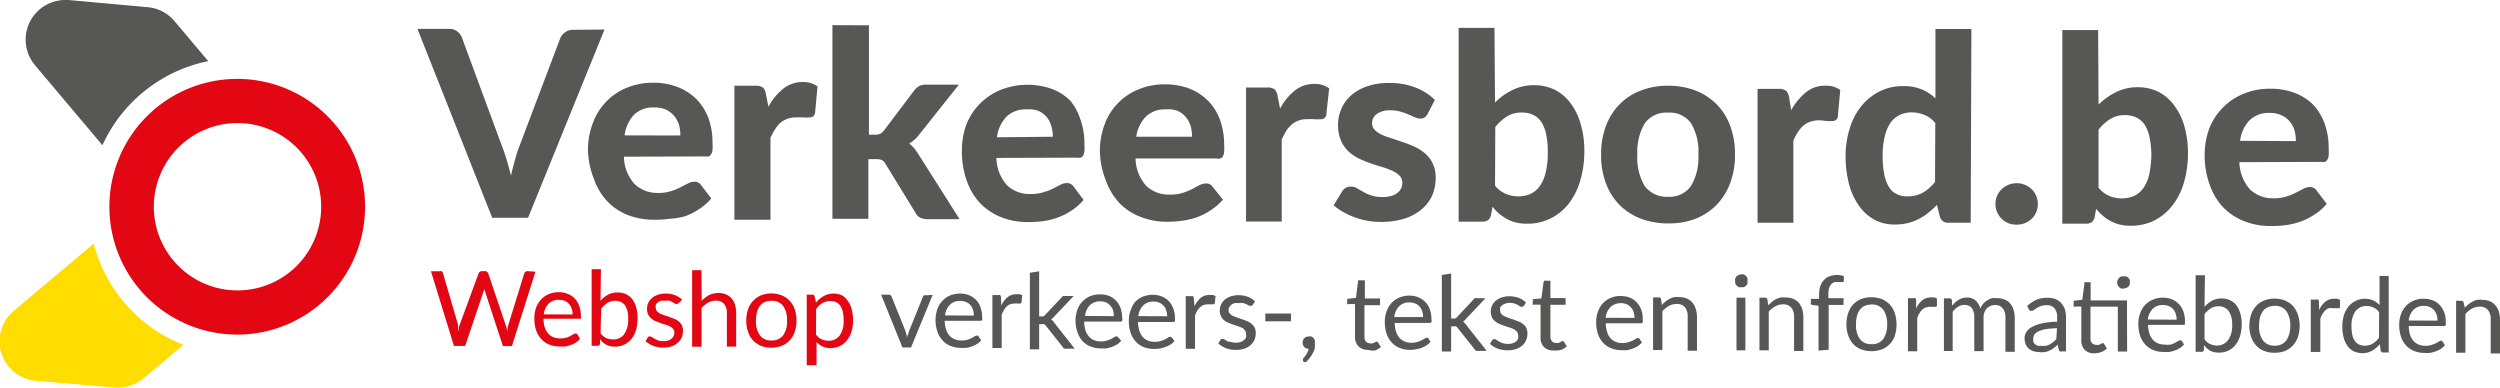 <svg xmlns="http://www.w3.org/2000/svg" viewBox="0 0 182.84 28.35" preserveAspectRatio="xMinYMin"><defs><style>.cls-1{fill:#575756;}.cls-2{fill:#fd0;}.cls-3{fill:#e30613;}</style></defs><g id="Laag_2" data-name="Laag 2"><g id="Laag_1-2" data-name="Laag 1"><path class="cls-1" d="M15.23,4.47,12.74,1.52a2.89,2.89,0,0,0-2-1L5,0H4.76a2.9,2.9,0,0,0-2.2,4.77l4.93,5.85a10.9,10.9,0,0,1,7.74-6.15"/><path class="cls-2" d="M2.66,27.85l5.74.49h.25a2.88,2.88,0,0,0,1.87-.69l2.89-2.43a10.9,10.9,0,0,1-6.56-7.4L1,22.74a2.9,2.9,0,0,0,1.63,5.11"/><path class="cls-3" d="M17.36,24.47A9.35,9.35,0,1,0,8,15.12a9.35,9.35,0,0,0,9.34,9.35M17.36,9a6.12,6.12,0,1,1-6.11,6.11A6.12,6.12,0,0,1,17.36,9"/><path class="cls-1" d="M44.21,2.16,38.62,15.93H36L30.53,2.11h2.3a.93.93,0,0,1,.6.18,1.1,1.1,0,0,1,.35.45l2.95,8c.12.29.23.62.34,1s.21.72.3,1.11c.09-.39.18-.76.28-1.11a10,10,0,0,1,.32-1l3-7.93a1,1,0,0,1,.34-.43.92.92,0,0,1,.6-.2Z"/><path class="cls-1" d="M45.63,11.46a3.06,3.06,0,0,0,.78,2,2.4,2.4,0,0,0,1.72.65,2.92,2.92,0,0,0,.94-.13,4.5,4.5,0,0,0,.69-.28l.55-.28a1,1,0,0,1,.48-.13.56.56,0,0,1,.47.23l.76,1a4.12,4.12,0,0,1-.93.8,4.73,4.73,0,0,1-1,.5A5.3,5.3,0,0,1,49,16a7.75,7.75,0,0,1-1.06.07A5.4,5.4,0,0,1,46,15.76a4.25,4.25,0,0,1-1.55-1,4.55,4.55,0,0,1-1-1.64A6.1,6.1,0,0,1,43,10.84,5.59,5.59,0,0,1,43.36,9a4.39,4.39,0,0,1,2.45-2.57,5.09,5.09,0,0,1,2-.38,4.84,4.84,0,0,1,1.73.31,3.91,3.91,0,0,1,1.37.87A4,4,0,0,1,51.8,8.6a5.28,5.28,0,0,1,.31,1.89,3.28,3.28,0,0,1,0,.49.81.81,0,0,1-.1.3.31.31,0,0,1-.18.16,1.12,1.12,0,0,1-.29,0Zm4.13-1.55a2.88,2.88,0,0,0-.1-.78,2,2,0,0,0-.35-.65,1.85,1.85,0,0,0-.6-.46,2,2,0,0,0-.86-.16,2,2,0,0,0-1.47.52,2.7,2.7,0,0,0-.7,1.52Z"/><path class="cls-1" d="M56.2,7.81a4.26,4.26,0,0,1,1.08-1.32A2.24,2.24,0,0,1,58.71,6a1.75,1.75,0,0,1,1.08.32l-.18,1.94a.44.44,0,0,1-.15.26.51.51,0,0,1-.27.07,3.25,3.25,0,0,1-.44,0,3.32,3.32,0,0,0-.53,0,1.83,1.83,0,0,0-.64.1,1.77,1.77,0,0,0-.5.29,2,2,0,0,0-.39.47,5.08,5.08,0,0,0-.34.62l0,6H53.71l0-9.8h1.54a.88.88,0,0,1,.56.14.9.9,0,0,1,.21.5Z"/><path class="cls-1" d="M63.55,1.85l0,8H64a1,1,0,0,0,.39-.07,1,1,0,0,0,.28-.26l2.18-2.89a1.39,1.39,0,0,1,.36-.33,1.14,1.14,0,0,1,.52-.11h2.4L67.26,9.8a2.54,2.54,0,0,1-.77.7,1.63,1.63,0,0,1,.38.36,3.8,3.8,0,0,1,.31.44l3,4.73H67.84a1.34,1.34,0,0,1-.52-.1.78.78,0,0,1-.36-.36L64.77,12a.75.75,0,0,0-.28-.3,1.16,1.16,0,0,0-.43-.06h-.55V16H60.88l0-14.16Z"/><path class="cls-1" d="M72.87,11.55a3.11,3.11,0,0,0,.78,2,2.39,2.39,0,0,0,1.72.64,3,3,0,0,0,.94-.13A3.67,3.67,0,0,0,77,13.8l.54-.28a1,1,0,0,1,.48-.13.57.57,0,0,1,.48.23l.75,1a3.84,3.84,0,0,1-.92.8,4.58,4.58,0,0,1-1,.5,5.24,5.24,0,0,1-1.09.26,7.85,7.85,0,0,1-1.07.06,5.22,5.22,0,0,1-1.91-.34,4.41,4.41,0,0,1-1.54-1,4.65,4.65,0,0,1-1-1.64,6.38,6.38,0,0,1-.37-2.28,5.35,5.35,0,0,1,.33-1.88,4.54,4.54,0,0,1,1-1.53,4.62,4.62,0,0,1,1.51-1,5.37,5.37,0,0,1,3.73-.07,3.78,3.78,0,0,1,1.36.87A4,4,0,0,1,79,8.69a5.1,5.1,0,0,1,.31,1.89,3.28,3.28,0,0,1,0,.49.89.89,0,0,1-.09.3.39.39,0,0,1-.18.16.87.87,0,0,1-.3,0ZM77,10a2.77,2.77,0,0,0-.11-.78,1.88,1.88,0,0,0-.34-.66,1.69,1.69,0,0,0-.6-.45A2.06,2.06,0,0,0,75.09,8a2,2,0,0,0-1.48.53,2.7,2.7,0,0,0-.7,1.51Z"/><path class="cls-1" d="M83.05,11.59a3.08,3.08,0,0,0,.78,2,2.35,2.35,0,0,0,1.72.64,2.94,2.94,0,0,0,.94-.12,5.8,5.8,0,0,0,.69-.28l.55-.29a1.07,1.07,0,0,1,.48-.12.53.53,0,0,1,.47.23l.76.95a4.12,4.12,0,0,1-.93.8,4.73,4.73,0,0,1-1,.5,5.45,5.45,0,0,1-1.1.25,7.75,7.75,0,0,1-1.06.07,5.19,5.19,0,0,1-1.91-.35,4.23,4.23,0,0,1-1.55-1,4.63,4.63,0,0,1-1-1.64A6.1,6.1,0,0,1,80.44,11a5.55,5.55,0,0,1,.34-1.88,4.39,4.39,0,0,1,2.45-2.57,4.92,4.92,0,0,1,2-.38,4.84,4.84,0,0,1,1.73.3,3.82,3.82,0,0,1,2.26,2.28,5.37,5.37,0,0,1,.31,1.9,3,3,0,0,1,0,.48.81.81,0,0,1-.1.31.3.3,0,0,1-.18.15.79.79,0,0,1-.29,0ZM87.18,10a2.88,2.88,0,0,0-.1-.78,1.86,1.86,0,0,0-.35-.65,1.61,1.61,0,0,0-.6-.46A2,2,0,0,0,85.27,8a2,2,0,0,0-1.47.53A2.67,2.67,0,0,0,83.1,10Z"/><path class="cls-1" d="M93.62,7.94A4.26,4.26,0,0,1,94.7,6.62a2.24,2.24,0,0,1,1.43-.48,1.75,1.75,0,0,1,1.08.32L97,8.39a.38.38,0,0,1-.15.26.43.43,0,0,1-.27.07,2.93,2.93,0,0,1-.44,0,3.32,3.32,0,0,0-.53,0,1.63,1.63,0,0,0-.64.1,1.56,1.56,0,0,0-.5.29,2.24,2.24,0,0,0-.4.46q-.16.28-.33.63l0,6H91.13l0-9.8h1.54a.88.88,0,0,1,.56.14.9.9,0,0,1,.21.5Z"/><path class="cls-1" d="M104.39,8.37a.68.68,0,0,1-.21.23.53.53,0,0,1-.3.07.92.92,0,0,1-.39-.09L103,8.37a4.48,4.48,0,0,0-.56-.2,2.37,2.37,0,0,0-.74-.1,1.62,1.62,0,0,0-1,.26.81.81,0,0,0-.35.68.7.7,0,0,0,.2.5,1.89,1.89,0,0,0,.52.35,5.41,5.41,0,0,0,.75.27l.86.29a9.11,9.11,0,0,1,.86.35,3.44,3.44,0,0,1,.74.5,2.16,2.16,0,0,1,.52.73,2.26,2.26,0,0,1,.2,1,3.33,3.33,0,0,1-.26,1.31,2.94,2.94,0,0,1-.77,1,3.62,3.62,0,0,1-1.26.68,5.69,5.69,0,0,1-1.73.24,5.5,5.5,0,0,1-1.94-.35,5.73,5.73,0,0,1-.83-.39,3.48,3.48,0,0,1-.67-.48l.61-1a.84.84,0,0,1,.26-.27.79.79,0,0,1,.4-.09.83.83,0,0,1,.44.12l.45.26a3.56,3.56,0,0,0,.58.26,2.49,2.49,0,0,0,.84.12,2.19,2.19,0,0,0,.66-.09,1.08,1.08,0,0,0,.44-.23.89.89,0,0,0,.34-.71.74.74,0,0,0-.2-.53,1.9,1.9,0,0,0-.53-.36,6.5,6.5,0,0,0-.76-.28c-.28-.08-.57-.17-.87-.28a7.12,7.12,0,0,1-.86-.36,3.08,3.08,0,0,1-.75-.53,2.38,2.38,0,0,1-.53-.79,2.89,2.89,0,0,1-.2-1.13,2.82,2.82,0,0,1,.24-1.15,2.76,2.76,0,0,1,.72-1,3.45,3.45,0,0,1,1.18-.66,4.61,4.61,0,0,1,1.64-.24,5,5,0,0,1,1.9.34,4,4,0,0,1,1.4.9Z"/><path class="cls-1" d="M109.34,7.5a4.78,4.78,0,0,1,1.28-.92,3.56,3.56,0,0,1,1.58-.35,3.43,3.43,0,0,1,1.52.34,3.28,3.28,0,0,1,1.16,1,4.57,4.57,0,0,1,.73,1.52,6.85,6.85,0,0,1,.26,2,7.32,7.32,0,0,1-.31,2.16,5.06,5.06,0,0,1-.85,1.67,3.85,3.85,0,0,1-1.32,1.06,3.71,3.71,0,0,1-1.71.38,3.43,3.43,0,0,1-.82-.09,2.75,2.75,0,0,1-.66-.26,3.67,3.67,0,0,1-.56-.38,3.9,3.9,0,0,1-.48-.51l-.11.59a.64.64,0,0,1-.22.39.71.71,0,0,1-.41.11h-1.74l0-14.17h2.62Zm0,6.08a2.17,2.17,0,0,0,.81.61,2.43,2.43,0,0,0,.89.17,2.23,2.23,0,0,0,.88-.17,1.81,1.81,0,0,0,.68-.56,2.8,2.8,0,0,0,.44-1,5.86,5.86,0,0,0,.16-1.49,6.36,6.36,0,0,0-.12-1.33,2.65,2.65,0,0,0-.36-.9,1.51,1.51,0,0,0-.59-.51,1.94,1.94,0,0,0-.82-.17,2,2,0,0,0-1.07.27,3.51,3.51,0,0,0-.88.79Z"/><path class="cls-1" d="M122,6.27a5.58,5.58,0,0,1,2,.35,4.53,4.53,0,0,1,1.54,1,4.38,4.38,0,0,1,1,1.59,5.78,5.78,0,0,1,.35,2.1,5.78,5.78,0,0,1-.36,2.1,4.63,4.63,0,0,1-1,1.59A4.5,4.5,0,0,1,124,16a5.44,5.44,0,0,1-2,.34,5.67,5.67,0,0,1-2-.35,4.45,4.45,0,0,1-1.55-1,4.38,4.38,0,0,1-1-1.59,5.67,5.67,0,0,1-.35-2.11,5.78,5.78,0,0,1,.36-2.1,4.47,4.47,0,0,1,1-1.57,4.27,4.27,0,0,1,1.55-1A5.46,5.46,0,0,1,122,6.27Zm0,8.12a1.91,1.91,0,0,0,1.66-.77,4,4,0,0,0,.55-2.3,4,4,0,0,0-.53-2.3A1.89,1.89,0,0,0,122,8.24a1.93,1.93,0,0,0-1.7.77,4.07,4.07,0,0,0-.55,2.29,4.06,4.06,0,0,0,.54,2.31A2,2,0,0,0,122,14.39Z"/><path class="cls-1" d="M131,8.06a4.48,4.48,0,0,1,1.08-1.31,2.14,2.14,0,0,1,1.43-.48,1.75,1.75,0,0,1,1.08.31l-.18,1.94a.37.37,0,0,1-.42.33,2.82,2.82,0,0,1-.43,0,3.49,3.49,0,0,0-.53-.05,1.84,1.84,0,0,0-.65.11,1.49,1.49,0,0,0-.5.29,2.25,2.25,0,0,0-.39.46,4.12,4.12,0,0,0-.33.63l0,6h-2.62l0-9.79h1.55a.84.84,0,0,1,.55.15.86.86,0,0,1,.21.49Z"/><path class="cls-1" d="M144.18,2.12l-.05,14.17h-1.61a.61.61,0,0,1-.65-.46l-.21-.85a5.7,5.7,0,0,1-.63.58,3.76,3.76,0,0,1-.71.46,3.56,3.56,0,0,1-.81.3,4.13,4.13,0,0,1-.95.1,3.07,3.07,0,0,1-1.45-.34,3.35,3.35,0,0,1-1.13-1,4.92,4.92,0,0,1-.74-1.58,8.07,8.07,0,0,1-.26-2.13,6.64,6.64,0,0,1,.31-2,4.8,4.8,0,0,1,.85-1.62,4,4,0,0,1,1.34-1.07,3.66,3.66,0,0,1,1.73-.38,3.31,3.31,0,0,1,1.34.24,3.4,3.4,0,0,1,1,.65l0-5.07ZM141.54,9a2,2,0,0,0-.81-.6,2.5,2.5,0,0,0-.91-.18,2.05,2.05,0,0,0-.87.18,1.78,1.78,0,0,0-.67.56,2.82,2.82,0,0,0-.43,1,5.39,5.39,0,0,0-.16,1.42,6.84,6.84,0,0,0,.12,1.39,2.72,2.72,0,0,0,.35.92,1.26,1.26,0,0,0,.57.51,1.61,1.61,0,0,0,.74.16,2.29,2.29,0,0,0,1.16-.27,3.35,3.35,0,0,0,.89-.78Z"/><path class="cls-1" d="M145.94,14.92a1.53,1.53,0,0,1,.12-.6,1.47,1.47,0,0,1,.33-.48,1.6,1.6,0,0,1,.49-.32,1.56,1.56,0,0,1,.62-.12,1.53,1.53,0,0,1,.6.12,1.56,1.56,0,0,1,.5.33,1.44,1.44,0,0,1,.32.48,1.53,1.53,0,0,1,.12.6,1.45,1.45,0,0,1-.12.59,1.37,1.37,0,0,1-.33.48,1.56,1.56,0,0,1-1.1.43,1.75,1.75,0,0,1-.62-.11,1.61,1.61,0,0,1-.48-.32,1.51,1.51,0,0,1-.33-.49A1.45,1.45,0,0,1,145.94,14.92Z"/><path class="cls-1" d="M153.48,7.65a5,5,0,0,1,1.29-.92,3.53,3.53,0,0,1,1.58-.35,3.43,3.43,0,0,1,1.52.34,3.25,3.25,0,0,1,1.15,1,4.58,4.58,0,0,1,.74,1.52,7.21,7.21,0,0,1,.26,2,7.66,7.66,0,0,1-.31,2.16,5,5,0,0,1-.86,1.67,4,4,0,0,1-1.32,1.07,3.82,3.82,0,0,1-1.7.37,3.37,3.37,0,0,1-.82-.09,2.75,2.75,0,0,1-.66-.26,3.24,3.24,0,0,1-.56-.38,5.81,5.81,0,0,1-.49-.5l-.1.58a.66.66,0,0,1-.22.39.71.71,0,0,1-.41.11h-1.74l0-14.16h2.62Zm0,6.08a2.14,2.14,0,0,0,.8.61,2.52,2.52,0,0,0,.9.17,2.3,2.3,0,0,0,.88-.17,1.81,1.81,0,0,0,.68-.56,2.8,2.8,0,0,0,.44-1,6.93,6.93,0,0,0,.16-1.49A6.36,6.36,0,0,0,157.2,10a2.65,2.65,0,0,0-.36-.9,1.54,1.54,0,0,0-.6-.51,1.86,1.86,0,0,0-.81-.17,2,2,0,0,0-1.07.27,3.35,3.35,0,0,0-.88.79Z"/><path class="cls-1" d="M163.78,11.86a3.11,3.11,0,0,0,.78,2,2.39,2.39,0,0,0,1.72.64,2.92,2.92,0,0,0,.94-.13,3.67,3.67,0,0,0,.69-.28l.55-.28a1,1,0,0,1,.48-.13.56.56,0,0,1,.47.23l.76,1a3.88,3.88,0,0,1-.93.8,4.32,4.32,0,0,1-1,.5,5.33,5.33,0,0,1-1.1.26,7.71,7.71,0,0,1-1.06.06,5.19,5.19,0,0,1-1.91-.34,4.36,4.36,0,0,1-1.55-1,4.63,4.63,0,0,1-1-1.64,6.37,6.37,0,0,1-.38-2.28,5.59,5.59,0,0,1,.34-1.88,4.54,4.54,0,0,1,1-1.53,4.48,4.48,0,0,1,1.5-1,4.92,4.92,0,0,1,2-.37,4.84,4.84,0,0,1,1.73.3,3.82,3.82,0,0,1,1.37.87A4.14,4.14,0,0,1,170,9a5.31,5.31,0,0,1,.31,1.89,3.28,3.28,0,0,1,0,.49.7.7,0,0,1-.1.3.31.31,0,0,1-.18.16.81.81,0,0,1-.29,0Zm4.13-1.54a2.78,2.78,0,0,0-.1-.78,1.9,1.9,0,0,0-.35-.66,1.69,1.69,0,0,0-.6-.45,2,2,0,0,0-.86-.17,2,2,0,0,0-1.47.53,2.64,2.64,0,0,0-.7,1.51Z"/><path class="cls-3" d="M39.16,19.87l-1.72,5.44h-.66l-1.36-4.16a.5.5,0,0,1,0-.13.74.74,0,0,0,0-.14l0,.14a.93.93,0,0,0,0,.13l-1.4,4.15H33.2l-1.68-5.46h.62a.22.22,0,0,1,.16,0,.22.22,0,0,1,.09.12l1.11,3.79c0,.07,0,.14,0,.22s0,.16.05.25a1.84,1.84,0,0,1,0-.25,1.42,1.42,0,0,1,.07-.22L35,20a.24.24,0,0,1,.09-.12.22.22,0,0,1,.16-.05h.21a.21.21,0,0,1,.16.05.27.27,0,0,1,.09.12L37,23.82l.06.22a1.44,1.44,0,0,1,.05.24c0-.09,0-.17,0-.24a1.42,1.42,0,0,1,.05-.22L38.34,20a.28.28,0,0,1,.08-.12.31.31,0,0,1,.17-.05Z"/><path class="cls-3" d="M42.42,24.79a1.51,1.51,0,0,1-.68.44,1.91,1.91,0,0,1-.41.11,3.13,3.13,0,0,1-.42,0,2,2,0,0,1-.74-.14,1.55,1.55,0,0,1-.58-.4,1.84,1.84,0,0,1-.38-.64,2.69,2.69,0,0,1-.13-.89,2.31,2.31,0,0,1,.12-.75,1.81,1.81,0,0,1,.36-.6,1.7,1.7,0,0,1,.57-.41,2,2,0,0,1,.75-.14,1.69,1.69,0,0,1,.64.12,1.39,1.39,0,0,1,.51.34,1.45,1.45,0,0,1,.33.54,2.07,2.07,0,0,1,.12.73.45.45,0,0,1,0,.21s-.07,0-.13,0H39.75a2,2,0,0,0,.09.63,1.22,1.22,0,0,0,.25.45,1,1,0,0,0,.38.27,1.3,1.3,0,0,0,.49.09,1.44,1.44,0,0,0,.44-.05,1.63,1.63,0,0,0,.32-.13l.22-.13a.41.41,0,0,1,.16-.05.16.16,0,0,1,.13.06ZM41.88,23a1.43,1.43,0,0,0-.07-.43,1,1,0,0,0-.19-.34.84.84,0,0,0-.31-.22,1.08,1.08,0,0,0-.42-.08,1,1,0,0,0-.77.28,1.35,1.35,0,0,0-.35.78Z"/><path class="cls-3" d="M43.92,22a1.94,1.94,0,0,1,.55-.45,1.46,1.46,0,0,1,.71-.16,1.39,1.39,0,0,1,.61.13,1.26,1.26,0,0,1,.46.37,1.85,1.85,0,0,1,.28.6,2.75,2.75,0,0,1,.1.79,3.24,3.24,0,0,1-.11.85,2.09,2.09,0,0,1-.33.65,1.54,1.54,0,0,1-.53.42,1.58,1.58,0,0,1-.69.15,1.38,1.38,0,0,1-.64-.14,1.46,1.46,0,0,1-.45-.41l0,.35a.17.17,0,0,1-.18.14h-.43l0-5.6h.68Zm0,2.37a1.12,1.12,0,0,0,.41.35,1.13,1.13,0,0,0,.49.1.94.94,0,0,0,.83-.38,1.87,1.87,0,0,0,.29-1.14,1.65,1.65,0,0,0-.25-1A.9.9,0,0,0,45,22a1.11,1.11,0,0,0-.58.15,2,2,0,0,0-.45.43Z"/><path class="cls-3" d="M49.66,22.14a.16.16,0,0,1-.14.08.24.24,0,0,1-.13,0l-.17-.1L49,22a1.16,1.16,0,0,0-.34,0,1,1,0,0,0-.31,0,.55.55,0,0,0-.24.12.61.61,0,0,0-.15.17.54.54,0,0,0,0,.22.37.37,0,0,0,.09.25.8.8,0,0,0,.22.17l.32.13.37.12.36.14a1.13,1.13,0,0,1,.32.19.79.79,0,0,1,.23.28.93.93,0,0,1,.08.39,1.35,1.35,0,0,1-.09.5,1.11,1.11,0,0,1-.29.39,1.4,1.4,0,0,1-.45.26,2,2,0,0,1-.63.09,2.11,2.11,0,0,1-.73-.13,2.14,2.14,0,0,1-.55-.34l.16-.26a.27.27,0,0,1,.07-.08l.11,0a.3.3,0,0,1,.14.05l.19.12.26.12a1.37,1.37,0,0,0,.39.05.9.9,0,0,0,.34-.05.61.61,0,0,0,.25-.14.43.43,0,0,0,.15-.2.6.6,0,0,0,.05-.24.37.37,0,0,0-.09-.26.67.67,0,0,0-.22-.18,1.53,1.53,0,0,0-.32-.13l-.37-.12-.37-.14a1.16,1.16,0,0,1-.32-.2,1,1,0,0,1-.23-.29,1,1,0,0,1-.08-.42,1,1,0,0,1,.09-.42,1,1,0,0,1,.27-.36,1.37,1.37,0,0,1,.43-.24,1.72,1.72,0,0,1,.58-.09,1.79,1.79,0,0,1,.68.12,1.54,1.54,0,0,1,.52.33Z"/><path class="cls-3" d="M51.32,22a2.18,2.18,0,0,1,.54-.42,1.6,1.6,0,0,1,.7-.15,1.35,1.35,0,0,1,.55.11,1.12,1.12,0,0,1,.41.3,1.43,1.43,0,0,1,.24.46,2.23,2.23,0,0,1,.08.6v2.45h-.68V22.91a1,1,0,0,0-.2-.68.73.73,0,0,0-.6-.24,1.19,1.19,0,0,0-.56.14,2,2,0,0,0-.49.39v2.84h-.69l0-5.6h.68Z"/><path class="cls-3" d="M56.43,21.46a2.06,2.06,0,0,1,.76.15,1.64,1.64,0,0,1,.57.4,1.78,1.78,0,0,1,.37.63,2.55,2.55,0,0,1,.12.81,2.41,2.41,0,0,1-.13.83,1.68,1.68,0,0,1-.37.62,1.56,1.56,0,0,1-.58.39,2.13,2.13,0,0,1-1.52,0,1.72,1.72,0,0,1-.58-.4,1.63,1.63,0,0,1-.36-.63,2.31,2.31,0,0,1-.13-.82,2.66,2.66,0,0,1,.13-.82,1.83,1.83,0,0,1,.37-.62,1.72,1.72,0,0,1,.58-.4A2.07,2.07,0,0,1,56.43,21.46Zm0,3.44a1,1,0,0,0,.85-.38,1.73,1.73,0,0,0,.28-1.06,1.8,1.8,0,0,0-.28-1.08,1,1,0,0,0-.84-.38,1.29,1.29,0,0,0-.51.09,1,1,0,0,0-.36.29,1.31,1.31,0,0,0-.21.46,2.27,2.27,0,0,0-.07.61,1.72,1.72,0,0,0,.28,1.07A1,1,0,0,0,56.42,24.9Z"/><path class="cls-3" d="M59.68,22.13a2,2,0,0,1,.57-.48,1.44,1.44,0,0,1,.73-.18,1.47,1.47,0,0,1,.6.13A1.29,1.29,0,0,1,62,22a1.78,1.78,0,0,1,.29.62,3.1,3.1,0,0,1,.1.85,2.56,2.56,0,0,1-.12.79,1.73,1.73,0,0,1-.33.63,1.51,1.51,0,0,1-.52.42,1.6,1.6,0,0,1-.7.15,1.32,1.32,0,0,1-1-.45v1.7H59l0-5.16h.4a.16.16,0,0,1,.18.14Zm0,2.33a1,1,0,0,0,.4.35,1.18,1.18,0,0,0,.5.11,1,1,0,0,0,.83-.38,1.82,1.82,0,0,0,.29-1.1,3,3,0,0,0-.06-.64,1.56,1.56,0,0,0-.19-.45.82.82,0,0,0-.31-.25,1.08,1.08,0,0,0-.42-.08,1.11,1.11,0,0,0-.58.15,1.52,1.52,0,0,0-.45.43Z"/><path class="cls-1" d="M68.21,21.57l-1.58,3.84H66l-1.56-3.86H65a.22.22,0,0,1,.14.05.14.14,0,0,1,.07.1l1,2.48a2.76,2.76,0,0,1,.08.27l.06.27c0-.09,0-.18.07-.27a2.76,2.76,0,0,1,.08-.27l1-2.48a.19.19,0,0,1,.08-.1.21.21,0,0,1,.12,0Z"/><path class="cls-1" d="M71.76,24.89a1.08,1.08,0,0,1-.3.26,1.27,1.27,0,0,1-.37.18,2.08,2.08,0,0,1-.41.11,3.28,3.28,0,0,1-.43,0,1.94,1.94,0,0,1-.73-.14,1.47,1.47,0,0,1-.58-.4,1.7,1.7,0,0,1-.38-.64,2.68,2.68,0,0,1-.14-.89,2.62,2.62,0,0,1,.13-.75,1.66,1.66,0,0,1,.36-.6,1.61,1.61,0,0,1,.57-.41,2,2,0,0,1,.75-.14,1.69,1.69,0,0,1,.64.12,1.57,1.57,0,0,1,.51.34,1.45,1.45,0,0,1,.33.54,2.07,2.07,0,0,1,.12.73.45.45,0,0,1,0,.21.14.14,0,0,1-.13.05H69.09a2.31,2.31,0,0,0,.1.63,1.22,1.22,0,0,0,.25.45.94.94,0,0,0,.38.27,1.3,1.3,0,0,0,.49.09,1.44,1.44,0,0,0,.44-.05,1.93,1.93,0,0,0,.32-.13l.22-.13a.37.37,0,0,1,.16-.05.14.14,0,0,1,.12.06Zm-.54-1.81a1.44,1.44,0,0,0-.06-.43,1.25,1.25,0,0,0-.19-.34.84.84,0,0,0-.31-.22,1.12,1.12,0,0,0-.42-.08,1,1,0,0,0-.77.28,1.29,1.29,0,0,0-.35.78Z"/><path class="cls-1" d="M73.23,22.35a1.7,1.7,0,0,1,.45-.61,1,1,0,0,1,.65-.22.85.85,0,0,1,.23,0,.44.44,0,0,1,.2.08l-.05.5a.1.1,0,0,1-.11.1l-.16,0a.8.8,0,0,0-.23,0,1.14,1.14,0,0,0-.33.05.82.82,0,0,0-.25.16,1.06,1.06,0,0,0-.2.26,2.28,2.28,0,0,0-.17.35v2.43h-.68V21.58H73a.27.27,0,0,1,.15,0,.36.36,0,0,1,.06.15Z"/><path class="cls-1" d="M76,19.84l0,3.3h.18l.13,0a.27.27,0,0,0,.11-.09l1.22-1.3a.52.52,0,0,1,.11-.1.35.35,0,0,1,.16,0h.61l-1.42,1.5a.9.9,0,0,1-.23.21l.13.1a.85.85,0,0,1,.1.14l1.5,1.9H78a.33.33,0,0,1-.15,0,.26.26,0,0,1-.11-.1l-1.26-1.59a.47.47,0,0,0-.11-.1.4.4,0,0,0-.17,0H76v1.84h-.68l0-5.6Z"/><path class="cls-1" d="M82,24.92a1.31,1.31,0,0,1-.3.27,2.53,2.53,0,0,1-.37.18,2.88,2.88,0,0,1-.42.11,3,3,0,0,1-.42,0,1.94,1.94,0,0,1-.73-.14,1.56,1.56,0,0,1-.58-.39,1.75,1.75,0,0,1-.38-.65,2.66,2.66,0,0,1-.14-.88,2.27,2.27,0,0,1,.13-.75,1.69,1.69,0,0,1,.92-1,1.87,1.87,0,0,1,.76-.14,1.91,1.91,0,0,1,.64.11,1.43,1.43,0,0,1,.5.34,1.5,1.5,0,0,1,.34.54,2.11,2.11,0,0,1,.12.73.39.39,0,0,1,0,.22.14.14,0,0,1-.13.05H79.29a2.39,2.39,0,0,0,.1.64,1.22,1.22,0,0,0,.25.45.94.94,0,0,0,.38.27,1.26,1.26,0,0,0,.49.09,1.42,1.42,0,0,0,.44-.06l.32-.12.22-.13a.29.29,0,0,1,.15-.06.14.14,0,0,1,.13.07Zm-.54-1.8a1.56,1.56,0,0,0-.06-.44.91.91,0,0,0-.2-.33.81.81,0,0,0-.31-.23,1,1,0,0,0-.41-.08,1.08,1.08,0,0,0-.77.28,1.29,1.29,0,0,0-.35.79Z"/><path class="cls-1" d="M85.9,24.94a1.08,1.08,0,0,1-.3.26,1.66,1.66,0,0,1-.38.18,1.91,1.91,0,0,1-.41.11,2.4,2.4,0,0,1-1.16-.1,1.77,1.77,0,0,1-.58-.4,1.8,1.8,0,0,1-.38-.65,2.63,2.63,0,0,1-.13-.88,2,2,0,0,1,.13-.75A1.94,1.94,0,0,1,83,22.1a1.78,1.78,0,0,1,.57-.4,2,2,0,0,1,.75-.14,1.62,1.62,0,0,1,.64.12,1.5,1.5,0,0,1,.51.33,1.6,1.6,0,0,1,.34.55,2,2,0,0,1,.12.73.48.48,0,0,1,0,.21s-.06.05-.13.05H83.23a2.32,2.32,0,0,0,.1.64,1.37,1.37,0,0,0,.24.45,1.1,1.1,0,0,0,.38.27,1.35,1.35,0,0,0,.5.09,1.46,1.46,0,0,0,.44-.06,1.55,1.55,0,0,0,.31-.12l.23-.13a.29.29,0,0,1,.15-.06.16.16,0,0,1,.13.07Zm-.54-1.81a1.18,1.18,0,0,0-.07-.43.81.81,0,0,0-.19-.34.77.77,0,0,0-.31-.22.91.91,0,0,0-.41-.08,1,1,0,0,0-.77.28,1.35,1.35,0,0,0-.36.78Z"/><path class="cls-1" d="M87.36,22.4a1.86,1.86,0,0,1,.45-.61,1,1,0,0,1,.66-.22l.23,0a.72.72,0,0,1,.2.09l-.05.5a.12.12,0,0,1-.12.1l-.15,0-.23,0a1.09,1.09,0,0,0-.33.05.82.82,0,0,0-.25.16,1.09,1.09,0,0,0-.21.26,2.29,2.29,0,0,0-.16.35v2.43h-.68l0-3.85h.38c.08,0,.13,0,.15,0a.26.26,0,0,1,.06.15Z"/><path class="cls-1" d="M91.63,22.28a.13.13,0,0,1-.14.08.24.24,0,0,1-.13,0l-.17-.09a1.45,1.45,0,0,0-.25-.1,1.18,1.18,0,0,0-.34,0,1,1,0,0,0-.31,0,.9.9,0,0,0-.24.12.55.55,0,0,0-.14.17.43.43,0,0,0-.06.22.37.37,0,0,0,.09.25.65.65,0,0,0,.22.17l.32.13.37.12.37.14a1.23,1.23,0,0,1,.31.19.89.89,0,0,1,.23.28.82.82,0,0,1,.08.4,1.3,1.3,0,0,1-.09.49,1.11,1.11,0,0,1-.29.39,1.24,1.24,0,0,1-.45.26,2,2,0,0,1-.63.09,1.85,1.85,0,0,1-1.28-.47l.16-.26a.23.23,0,0,1,.07-.07.2.2,0,0,1,.11,0,.27.27,0,0,1,.14.05l.19.12A.89.89,0,0,0,90,25a1.1,1.1,0,0,0,.39.06,1.23,1.23,0,0,0,.35-.05.8.8,0,0,0,.24-.14.55.55,0,0,0,.15-.2.7.7,0,0,0,0-.25.39.39,0,0,0-.09-.26A.67.67,0,0,0,90.9,24l-.32-.13-.37-.12-.37-.14a1.42,1.42,0,0,1-.32-.19.84.84,0,0,1-.22-.3.87.87,0,0,1-.09-.42,1.06,1.06,0,0,1,.09-.42,1,1,0,0,1,.27-.36,1.37,1.37,0,0,1,.43-.24,1.76,1.76,0,0,1,.58-.09,1.88,1.88,0,0,1,.69.12,1.65,1.65,0,0,1,.52.33Z"/><path class="cls-1" d="M92.54,22.93h1.88v.57H92.54Z"/><path class="cls-1" d="M95.3,26.43l0-.05a.13.13,0,0,1,0-.06.09.09,0,0,1,0-.05l0-.05.1-.11.12-.16a1,1,0,0,0,.11-.21.9.9,0,0,0,.08-.23h0a.44.44,0,0,1-.32-.13.49.49,0,0,1-.12-.34.41.41,0,0,1,.12-.3.42.42,0,0,1,.33-.13.59.59,0,0,1,.2,0,.44.44,0,0,1,.15.12.56.56,0,0,1,.09.17.76.76,0,0,1,0,.21,1.49,1.49,0,0,1,0,.36,1.38,1.38,0,0,1-.15.36,2.06,2.06,0,0,1-.53.67Z"/><path class="cls-1" d="M100.05,25.59a1,1,0,0,1-.7-.26,1,1,0,0,1-.25-.74V22.24h-.46a.21.21,0,0,1-.11,0,.18.18,0,0,1,0-.11v-.27l.64-.08.15-1.19a.15.15,0,0,1,.06-.09.12.12,0,0,1,.1,0h.34v1.33h1.11v.49H99.79v2.31a.49.49,0,0,0,.12.36.39.39,0,0,0,.3.12.48.48,0,0,0,.18,0l.14-.06.1-.06a.11.11,0,0,1,.07,0s.06,0,.09.07l.2.32a1.27,1.27,0,0,1-.42.25A1.32,1.32,0,0,1,100.05,25.59Z"/><path class="cls-1" d="M104.62,25a1.08,1.08,0,0,1-.3.26,1.69,1.69,0,0,1-.38.19,2.73,2.73,0,0,1-.41.1,2.09,2.09,0,0,1-1.16-.1,1.63,1.63,0,0,1-.58-.4,1.84,1.84,0,0,1-.38-.64,2.67,2.67,0,0,1-.13-.88,2.13,2.13,0,0,1,.13-.76,1.79,1.79,0,0,1,.35-.6,1.64,1.64,0,0,1,.57-.4,1.83,1.83,0,0,1,.75-.15,1.75,1.75,0,0,1,.65.12,1.43,1.43,0,0,1,.5.34,1.35,1.35,0,0,1,.34.54,2.07,2.07,0,0,1,.12.73.42.42,0,0,1,0,.21s-.06.06-.13.06H102a2.31,2.31,0,0,0,.1.63,1.37,1.37,0,0,0,.24.45,1.1,1.1,0,0,0,.38.27,1.18,1.18,0,0,0,.5.1,1.46,1.46,0,0,0,.44-.06,1.93,1.93,0,0,0,.32-.13l.22-.12a.29.29,0,0,1,.15-.06.15.15,0,0,1,.13.06Zm-.54-1.81a1.21,1.21,0,0,0-.07-.43.87.87,0,0,0-.5-.56,1.07,1.07,0,0,0-.41-.08,1,1,0,0,0-.77.28,1.35,1.35,0,0,0-.36.79Z"/><path class="cls-1" d="M106.13,20v3.29h.17a.24.24,0,0,0,.13,0,.26.26,0,0,0,.11-.08l1.22-1.3a.33.33,0,0,1,.11-.1.27.27,0,0,1,.16,0h.61l-1.42,1.51a1,1,0,0,1-.22.2.4.4,0,0,1,.12.1,1.71,1.71,0,0,1,.11.14l1.5,1.9h-.61a.33.33,0,0,1-.15,0,.26.26,0,0,1-.11-.1l-1.26-1.58a.23.23,0,0,0-.11-.11.39.39,0,0,0-.17,0h-.19v1.84h-.68l0-5.6Z"/><path class="cls-1" d="M111.47,22.35a.16.16,0,0,1-.14.08.24.24,0,0,1-.13,0L111,22.3a1.33,1.33,0,0,0-.24-.1,1.18,1.18,0,0,0-.35-.05.94.94,0,0,0-.3.05.77.77,0,0,0-.24.12.61.61,0,0,0-.15.17.54.54,0,0,0,0,.22.41.41,0,0,0,.08.25,1.06,1.06,0,0,0,.23.17l.32.13.37.12.36.14a1.13,1.13,0,0,1,.32.19.79.79,0,0,1,.23.28,1,1,0,0,1,.08.4,1.16,1.16,0,0,1-.1.49,1,1,0,0,1-.28.39,1.46,1.46,0,0,1-.46.26,1.93,1.93,0,0,1-.62.09,2.11,2.11,0,0,1-.73-.13,1.77,1.77,0,0,1-.55-.34l.16-.26a.27.27,0,0,1,.07-.08l.11,0a.3.3,0,0,1,.14.05l.18.12.27.12a1.37,1.37,0,0,0,.39.05.9.9,0,0,0,.34-.05.84.84,0,0,0,.25-.13.51.51,0,0,0,.15-.21.6.6,0,0,0,0-.24.39.39,0,0,0-.09-.26.79.79,0,0,0-.22-.18,1.62,1.62,0,0,0-.33-.13l-.36-.12-.37-.14a1.16,1.16,0,0,1-.32-.2.82.82,0,0,1-.23-.29,1,1,0,0,1-.08-.42,1,1,0,0,1,.09-.42,1,1,0,0,1,.27-.36,1.27,1.27,0,0,1,.43-.24,1.72,1.72,0,0,1,.58-.09,1.83,1.83,0,0,1,.68.12,1.54,1.54,0,0,1,.52.33Z"/><path class="cls-1" d="M113.62,25.63a.91.91,0,0,1-.71-.26,1,1,0,0,1-.24-.73V22.28h-.46a.2.2,0,0,1-.11,0,.21.21,0,0,1,0-.12v-.27l.63-.07.16-1.19a.21.21,0,0,1,.06-.1.15.15,0,0,1,.1,0h.34V21.8h1.11v.49h-1.11V24.6a.49.49,0,0,0,.12.36.38.38,0,0,0,.3.12.48.48,0,0,0,.18,0l.14-.06.1-.07.07,0a.12.12,0,0,1,.09.06l.2.32a1.24,1.24,0,0,1-.43.26A1.43,1.43,0,0,1,113.62,25.63Z"/><path class="cls-1" d="M120.08,25.05a1.93,1.93,0,0,1-.3.27,2.22,2.22,0,0,1-.38.18,2.75,2.75,0,0,1-.41.11,3,3,0,0,1-.42,0,2,2,0,0,1-.74-.14,1.74,1.74,0,0,1-.58-.39,1.89,1.89,0,0,1-.38-.65,2.67,2.67,0,0,1-.13-.88,2,2,0,0,1,.13-.75,1.74,1.74,0,0,1,.35-.61,1.72,1.72,0,0,1,1.32-.54,1.87,1.87,0,0,1,.64.11,1.39,1.39,0,0,1,.51.34,1.66,1.66,0,0,1,.34.54,1.9,1.9,0,0,1,.11.73.54.54,0,0,1,0,.22.16.16,0,0,1-.13.05h-2.57a2,2,0,0,0,.1.64,1.21,1.21,0,0,0,.24.45,1.1,1.1,0,0,0,.38.27,1.31,1.31,0,0,0,.5.09,1.46,1.46,0,0,0,.44-.06l.31-.12.23-.13a.29.29,0,0,1,.15-.06.14.14,0,0,1,.13.07Zm-.54-1.8a1.23,1.23,0,0,0-.07-.44.89.89,0,0,0-.19-.33,1,1,0,0,0-.31-.23,1.16,1.16,0,0,0-1.18.2,1.35,1.35,0,0,0-.36.79Z"/><path class="cls-1" d="M121.54,22.31a1.66,1.66,0,0,1,.27-.26,1.81,1.81,0,0,1,.29-.19,1.4,1.4,0,0,1,.34-.13,1.58,1.58,0,0,1,.38,0,1.4,1.4,0,0,1,.56.11,1.08,1.08,0,0,1,.4.3,1.12,1.12,0,0,1,.24.46,1.87,1.87,0,0,1,.09.59v2.46h-.68V23.15a1.06,1.06,0,0,0-.2-.68.75.75,0,0,0-.61-.24,1.22,1.22,0,0,0-.56.14,2.16,2.16,0,0,0-.48.39V25.6h-.68V21.75h.41a.16.16,0,0,1,.18.14Z"/><path class="cls-1" d="M127.8,20.56a.34.34,0,0,1,0,.18.57.57,0,0,1-.11.16.56.56,0,0,1-.15.1.41.41,0,0,1-.19,0,.48.48,0,0,1-.18,0,.61.61,0,0,1-.26-.26.57.57,0,0,1,0-.18.41.41,0,0,1,0-.19.54.54,0,0,1,.1-.16.5.5,0,0,1,.33-.14.41.41,0,0,1,.19,0,.57.57,0,0,1,.16.11.4.4,0,0,1,.1.15A.41.41,0,0,1,127.8,20.56Zm-.15,1.21v3.85H127l0-3.85Z"/><path class="cls-1" d="M129.32,22.33a3.08,3.08,0,0,1,.27-.25,1.45,1.45,0,0,1,.64-.32,1.48,1.48,0,0,1,.38,0,1.35,1.35,0,0,1,.55.1,1.12,1.12,0,0,1,.41.3,1.54,1.54,0,0,1,.24.46,2.23,2.23,0,0,1,.08.6v2.45h-.68V23.18a1,1,0,0,0-.2-.68.73.73,0,0,0-.6-.24,1.08,1.08,0,0,0-.56.14,1.62,1.62,0,0,0-.49.39v2.83h-.68l0-3.85h.4a.17.17,0,0,1,.18.14Z"/><path class="cls-1" d="M133,25.64V22.36l-.42-.05a.3.3,0,0,1-.14-.06.13.13,0,0,1,0-.11v-.28h.6v-.37a2.08,2.08,0,0,1,.1-.59,1.12,1.12,0,0,1,.27-.43,1,1,0,0,1,.41-.27,1.63,1.63,0,0,1,.55-.09,1.85,1.85,0,0,1,.48.08l0,.34c0,.06,0,.09-.1.1h-.25a1.08,1.08,0,0,0-.32,0,.61.61,0,0,0-.24.15.72.72,0,0,0-.16.27,1.22,1.22,0,0,0-.06.41v.35h1.11v.49h-1.09v3.28Z"/><path class="cls-1" d="M136.88,21.74a2.06,2.06,0,0,1,.76.14,1.82,1.82,0,0,1,.58.4,1.85,1.85,0,0,1,.36.63,2.75,2.75,0,0,1,0,1.64,1.62,1.62,0,0,1-.94,1,2.24,2.24,0,0,1-1.53,0,1.47,1.47,0,0,1-.58-.4,1.66,1.66,0,0,1-.36-.62,2.39,2.39,0,0,1-.13-.82,2.61,2.61,0,0,1,.13-.82,1.87,1.87,0,0,1,.37-.63,1.65,1.65,0,0,1,.58-.39A1.92,1.92,0,0,1,136.88,21.74Zm0,3.43a1,1,0,0,0,.85-.37,1.84,1.84,0,0,0,.29-1.07,1.82,1.82,0,0,0-.28-1.07,1,1,0,0,0-.85-.39,1.19,1.19,0,0,0-.51.1.87.87,0,0,0-.35.28,1.31,1.31,0,0,0-.22.46,2.27,2.27,0,0,0-.07.61,1.77,1.77,0,0,0,.28,1.07A1,1,0,0,0,136.87,25.17Z"/><path class="cls-1" d="M140.13,22.58a1.62,1.62,0,0,1,.45-.61,1,1,0,0,1,.65-.22l.23,0a.53.53,0,0,1,.2.09l0,.5a.1.1,0,0,1-.11.1l-.16,0-.23,0a1,1,0,0,0-.32.05.76.76,0,0,0-.26.16,1.37,1.37,0,0,0-.2.26,1.61,1.61,0,0,0-.16.35v2.43h-.68V21.81h.39a.21.21,0,0,1,.15,0,.26.26,0,0,1,.06.15Z"/><path class="cls-1" d="M142.17,25.67V21.82h.41a.18.18,0,0,1,.18.14l0,.4a2.12,2.12,0,0,1,.48-.43,1.18,1.18,0,0,1,.62-.17.93.93,0,0,1,.63.22,1.33,1.33,0,0,1,.35.59,1.07,1.07,0,0,1,.21-.36,1.18,1.18,0,0,1,.3-.25,1.14,1.14,0,0,1,.34-.15,1.64,1.64,0,0,1,.38,0,1.33,1.33,0,0,1,.54.1,1,1,0,0,1,.4.28,1.21,1.21,0,0,1,.25.46,2,2,0,0,1,.09.62v2.46h-.68V23.23a1,1,0,0,0-.2-.68.69.69,0,0,0-.57-.24.81.81,0,0,0-.31.06.77.77,0,0,0-.27.17.84.84,0,0,0-.18.29,1,1,0,0,0-.07.4v2.45h-.68V23.22a1.11,1.11,0,0,0-.18-.69.68.68,0,0,0-.54-.23.86.86,0,0,0-.47.14,1.64,1.64,0,0,0-.39.36v2.87Z"/><path class="cls-1" d="M148.26,22.38a2.38,2.38,0,0,1,.69-.46,2,2,0,0,1,.82-.14,1.48,1.48,0,0,1,.57.1,1.08,1.08,0,0,1,.42.3,1.38,1.38,0,0,1,.26.46,2.23,2.23,0,0,1,.08.6V25.7h-.3a.24.24,0,0,1-.15,0,.23.23,0,0,1-.08-.12l-.08-.37a3,3,0,0,1-.29.25,1.92,1.92,0,0,1-.31.18,1.35,1.35,0,0,1-.34.11,1.64,1.64,0,0,1-.4,0,1.42,1.42,0,0,1-.42-.06,1.08,1.08,0,0,1-.35-.19,1,1,0,0,1-.23-.32,1.25,1.25,0,0,1-.08-.45.78.78,0,0,1,.13-.44,1,1,0,0,1,.4-.37,2.74,2.74,0,0,1,.74-.27,5.53,5.53,0,0,1,1.11-.12v-.3a1,1,0,0,0-.19-.68.72.72,0,0,0-.57-.23,1.33,1.33,0,0,0-.42.06,1.57,1.57,0,0,0-.29.14l-.21.14a.34.34,0,0,1-.18.07.21.21,0,0,1-.12,0l-.08-.09ZM150.44,24a7.69,7.69,0,0,0-.8.07,2,2,0,0,0-.54.16.78.78,0,0,0-.3.22.5.5,0,0,0-.09.29.67.67,0,0,0,0,.26.59.59,0,0,0,.13.18.78.78,0,0,0,.2.11,1,1,0,0,0,.25,0,1.15,1.15,0,0,0,.33,0,.94.94,0,0,0,.28-.1l.25-.16.24-.22Z"/><path class="cls-1" d="M155.57,25.71h-.68V22.43h-2v2.31a.49.49,0,0,0,.12.36.41.41,0,0,0,.3.12.54.54,0,0,0,.19,0,.52.52,0,0,0,.13-.06l.1-.06.07,0s.07,0,.1.07l.19.32a1.36,1.36,0,0,1-.42.26,1.52,1.52,0,0,1-.51.09.93.93,0,0,1-.7-.26,1,1,0,0,1-.24-.73V22.42h-.46a.18.18,0,0,1-.1,0,.12.12,0,0,1,0-.11V22l.63-.08.16-1.19a.13.13,0,0,1,0-.09.14.14,0,0,1,.11,0h.34v1.33h2.66Zm.19-5.08a.37.37,0,0,1,0,.18.4.4,0,0,1-.1.15.55.55,0,0,1-.34.14.41.41,0,0,1-.19,0,.65.65,0,0,1-.15-.1.56.56,0,0,1-.1-.15.45.45,0,0,1,0-.37.57.57,0,0,1,.11-.16.4.4,0,0,1,.15-.1.34.34,0,0,1,.18,0,.41.41,0,0,1,.19,0,.4.4,0,0,1,.15.1.91.91,0,0,1,.11.16A.58.58,0,0,1,155.76,20.63Z"/><path class="cls-1" d="M159.73,25.19a1.08,1.08,0,0,1-.3.26,1.41,1.41,0,0,1-.37.18,2.17,2.17,0,0,1-.42.11,3,3,0,0,1-.42,0,2,2,0,0,1-.74-.14,1.63,1.63,0,0,1-.58-.4,1.84,1.84,0,0,1-.38-.64,3,3,0,0,1-.13-.89,2,2,0,0,1,.13-.75,1.79,1.79,0,0,1,.35-.6,1.64,1.64,0,0,1,.57-.4,1.87,1.87,0,0,1,.76-.15,1.69,1.69,0,0,1,.64.12,1.43,1.43,0,0,1,.5.34,1.35,1.35,0,0,1,.34.54,2.07,2.07,0,0,1,.12.73c0,.11,0,.18,0,.21s-.06.05-.13.05h-2.57a2.31,2.31,0,0,0,.1.63,1.22,1.22,0,0,0,.25.45,1,1,0,0,0,.37.27,1.35,1.35,0,0,0,.5.09,1.44,1.44,0,0,0,.44,0,1.93,1.93,0,0,0,.32-.13l.22-.13a.37.37,0,0,1,.15-.05.15.15,0,0,1,.13.06Zm-.54-1.81a1.18,1.18,0,0,0-.07-.43.87.87,0,0,0-.5-.56,1.07,1.07,0,0,0-.41-.08,1,1,0,0,0-.77.28,1.35,1.35,0,0,0-.36.78Z"/><path class="cls-1" d="M161.23,22.44a2.09,2.09,0,0,1,.55-.45,1.49,1.49,0,0,1,.71-.16,1.33,1.33,0,0,1,.61.13,1.26,1.26,0,0,1,.46.37,1.86,1.86,0,0,1,.29.6,2.71,2.71,0,0,1,.1.79,2.86,2.86,0,0,1-.12.85,2.09,2.09,0,0,1-.33.65,1.51,1.51,0,0,1-.52.42,1.6,1.6,0,0,1-.7.15,1.41,1.41,0,0,1-.64-.14,1.58,1.58,0,0,1-.45-.41l0,.35a.16.16,0,0,1-.17.14h-.44l0-5.6h.68Zm0,2.37a1.09,1.09,0,0,0,.4.35,1.3,1.3,0,0,0,.49.11,1,1,0,0,0,.83-.39,1.81,1.81,0,0,0,.3-1.14,1.64,1.64,0,0,0-.26-1,.9.9,0,0,0-.73-.34,1.05,1.05,0,0,0-.57.15,1.86,1.86,0,0,0-.46.43Z"/><path class="cls-1" d="M166.36,21.84a2.06,2.06,0,0,1,.76.14,1.82,1.82,0,0,1,.58.4,2,2,0,0,1,.36.63,2.66,2.66,0,0,1,.13.82,2.94,2.94,0,0,1-.13.82,1.83,1.83,0,0,1-.37.62,1.67,1.67,0,0,1-.58.4,2.06,2.06,0,0,1-.76.13,1.89,1.89,0,0,1-.77-.14,1.47,1.47,0,0,1-.58-.4,1.66,1.66,0,0,1-.36-.62,2.35,2.35,0,0,1-.13-.82,2.61,2.61,0,0,1,.13-.82,1.87,1.87,0,0,1,.37-.63,1.65,1.65,0,0,1,.58-.39A1.92,1.92,0,0,1,166.36,21.84Zm0,3.44a1,1,0,0,0,.85-.38,1.84,1.84,0,0,0,.29-1.07,1.82,1.82,0,0,0-.28-1.07,1,1,0,0,0-.85-.39,1.19,1.19,0,0,0-.51.1.87.87,0,0,0-.35.28,1.31,1.31,0,0,0-.22.46,2.32,2.32,0,0,0-.07.61,1.75,1.75,0,0,0,.28,1.07A1,1,0,0,0,166.35,25.28Z"/><path class="cls-1" d="M169.61,22.68a1.62,1.62,0,0,1,.45-.61,1,1,0,0,1,.65-.22l.24,0a.56.56,0,0,1,.19.09l0,.5a.1.1,0,0,1-.11.1l-.16,0-.23,0a1,1,0,0,0-.32,0,.87.87,0,0,0-.26.16,1.37,1.37,0,0,0-.2.26,1.61,1.61,0,0,0-.16.35v2.43H169V21.91h.39a.21.21,0,0,1,.15,0,.26.26,0,0,1,.06.15Z"/><path class="cls-1" d="M174.7,20.18v5.6h-.41a.18.18,0,0,1-.18-.14l-.06-.47a2.13,2.13,0,0,1-.56.48,1.46,1.46,0,0,1-.73.18,1.65,1.65,0,0,1-.6-.13,1.21,1.21,0,0,1-.46-.38,1.78,1.78,0,0,1-.29-.62,3.07,3.07,0,0,1-.1-.84,2.92,2.92,0,0,1,.11-.8,2.1,2.1,0,0,1,.33-.63,1.54,1.54,0,0,1,.53-.42,1.47,1.47,0,0,1,.7-.16,1.56,1.56,0,0,1,.6.13,1.45,1.45,0,0,1,.45.33V20.18ZM174,22.84a1,1,0,0,0-.41-.35,1.14,1.14,0,0,0-.49-.11,1,1,0,0,0-.83.38,1.82,1.82,0,0,0-.29,1.1,3,3,0,0,0,.06.64,1.19,1.19,0,0,0,.19.44.71.71,0,0,0,.31.26,1,1,0,0,0,.41.08,1.09,1.09,0,0,0,.58-.15,1.55,1.55,0,0,0,.46-.43Z"/><path class="cls-1" d="M178.81,25.25a1.93,1.93,0,0,1-.3.27,2.22,2.22,0,0,1-.38.18,2.75,2.75,0,0,1-.41.11,3,3,0,0,1-.42,0,2,2,0,0,1-.74-.14,1.65,1.65,0,0,1-.58-.39,1.89,1.89,0,0,1-.38-.65,2.67,2.67,0,0,1-.13-.88,2.27,2.27,0,0,1,.12-.75,1.93,1.93,0,0,1,.36-.61,1.72,1.72,0,0,1,1.32-.54,1.87,1.87,0,0,1,.64.11,1.39,1.39,0,0,1,.51.34,1.66,1.66,0,0,1,.34.54,1.9,1.9,0,0,1,.11.73.54.54,0,0,1,0,.22.16.16,0,0,1-.13.05h-2.57a2.41,2.41,0,0,0,.09.64,1.39,1.39,0,0,0,.25.45,1.1,1.1,0,0,0,.38.27,1.31,1.31,0,0,0,.5.09,1.46,1.46,0,0,0,.44-.06l.31-.12.23-.13a.26.26,0,0,1,.15-.06.14.14,0,0,1,.13.07Zm-.54-1.8a1.27,1.27,0,0,0-.07-.44.89.89,0,0,0-.19-.33,1,1,0,0,0-.31-.23,1.07,1.07,0,0,0-.41-.08,1.05,1.05,0,0,0-.77.28,1.35,1.35,0,0,0-.36.79Z"/><path class="cls-1" d="M180.27,22.51a1.66,1.66,0,0,1,.27-.26,1.53,1.53,0,0,1,.3-.19,1.2,1.2,0,0,1,.33-.13,1.58,1.58,0,0,1,.38,0,1.4,1.4,0,0,1,.56.11,1.08,1.08,0,0,1,.4.3,1.27,1.27,0,0,1,.25.46,2.23,2.23,0,0,1,.08.6v2.45h-.68V23.35a1.08,1.08,0,0,0-.2-.68.75.75,0,0,0-.61-.24,1.22,1.22,0,0,0-.56.14,2.16,2.16,0,0,0-.48.39V25.8h-.68V22H180a.16.16,0,0,1,.18.14Z"/></g></g></svg>
